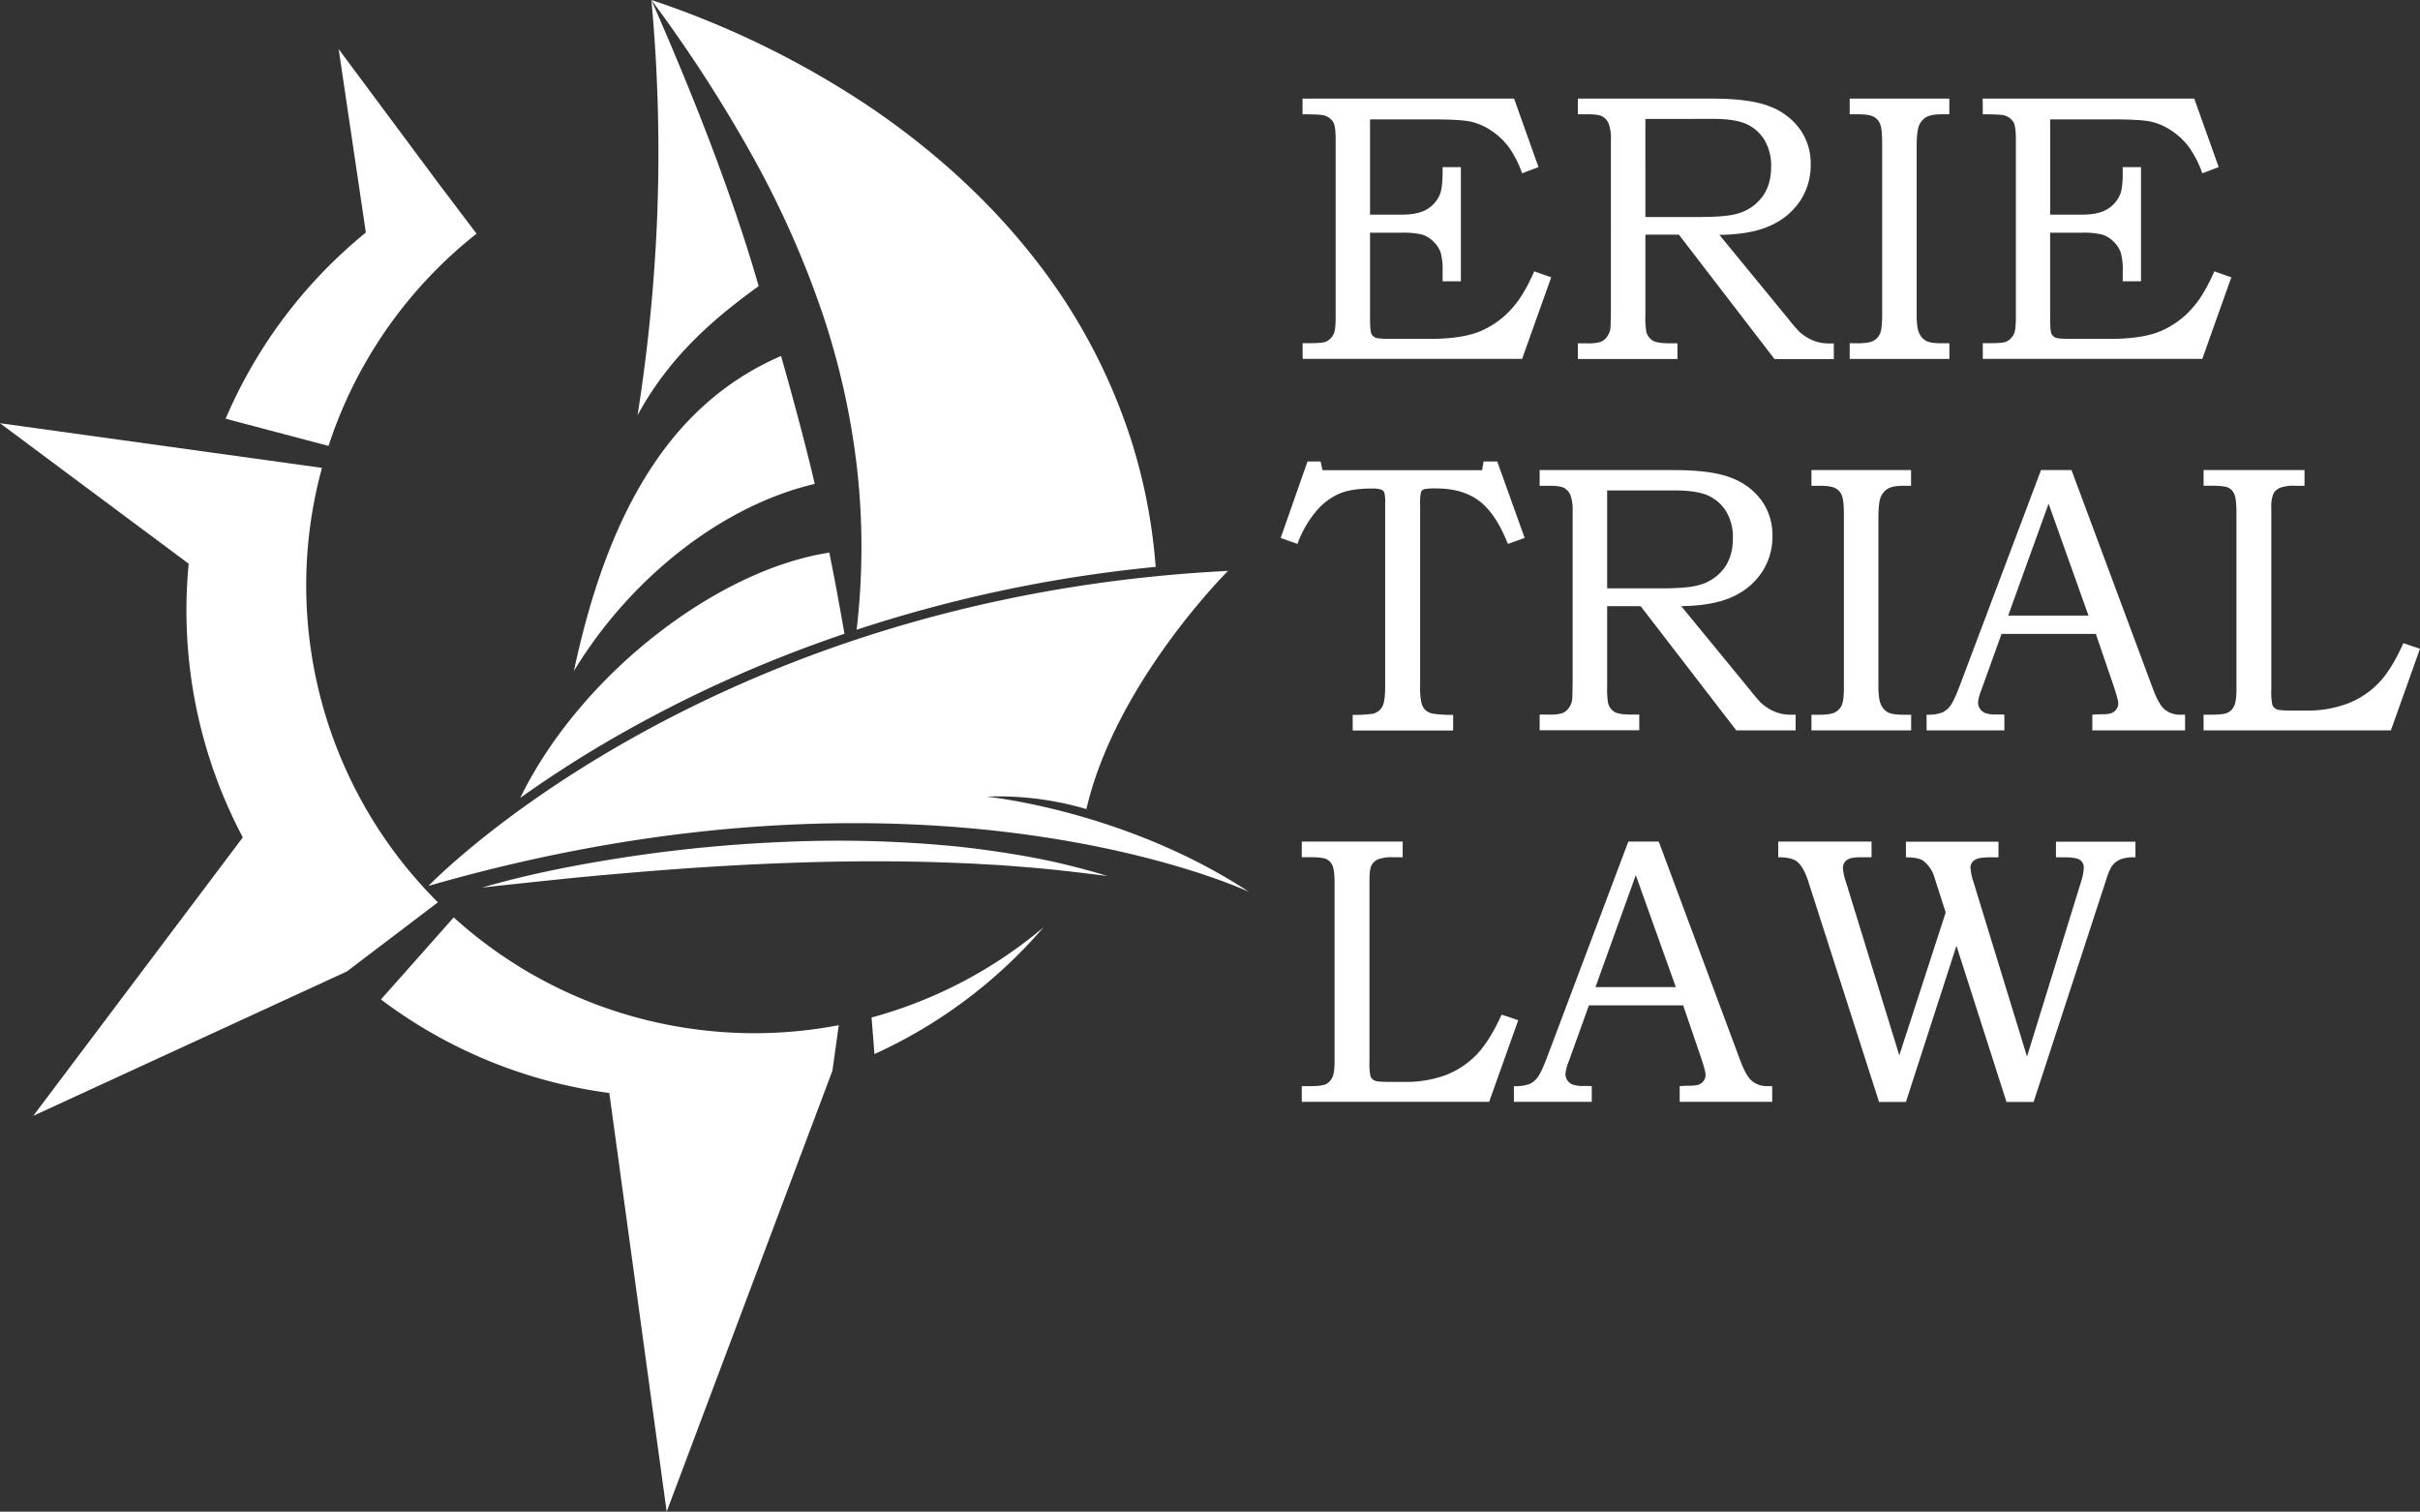 <svg xmlns="http://www.w3.org/2000/svg" viewBox="0 0 970.18 606.05"><rect x="0" y="0" width="970.18" height="606.05" fill="#333333" stroke="none"/><defs><style>.cls-1,.cls-2{fill:#fff;}.cls-2{fill-rule:evenodd;}</style></defs><g id="Layer_2" data-name="Layer 2"><g id="Layer_1-2" data-name="Layer 1"><path class="cls-1" d="M522.18,39.54H607L616.79,67l-6.58,2.47a41.23,41.23,0,0,0-5.4-10.58,28,28,0,0,0-7-6.54,24.17,24.17,0,0,0-8.24-3.6q-4.16-.88-15-.89H549.25V86.06h12.6q7,0,10.53-2.36a12.27,12.27,0,0,0,4.91-5.87q1.05-2.62,1.05-9.13V67h7.33v45.78h-7.33v-4a26,26,0,0,0-.78-7.55,11.32,11.32,0,0,0-2.89-4.38,11.16,11.16,0,0,0-4.54-2.8,31.57,31.57,0,0,0-8.28-.75h-12.6v33.9q0,5.3.49,6.46a3.12,3.12,0,0,0,1.61,1.68c.75.34,2.79.52,6.14.52h15.65q13.11,0,20.49-3.14a35.51,35.51,0,0,0,13-9.63q4.41-5.05,8.45-14.31l6.8,2.4-11.66,32.68h-88v-6.28h3q5.24,0,6.5-.67a6.51,6.51,0,0,0,3-3.12q.74-1.49.74-6.46V55.47q0-4.9-1-6.56a6.25,6.25,0,0,0-3.36-2.56c-.85-.36-3.82-.53-8.9-.53Z"/><path class="cls-1" d="M632.57,39.54h53.85q15.33,0,23.18,3.17a26.35,26.35,0,0,1,12.08,9.2,23.68,23.68,0,0,1,4.23,14,25.93,25.93,0,0,1-4.12,14.47,27.83,27.83,0,0,1-11.89,10q-7.77,3.63-20.59,3.78l27.62,33.66a64.07,64.07,0,0,0,4.41,5.16,19.73,19.73,0,0,0,5.5,3.51,16.69,16.69,0,0,0,6.47,1.2h1.87v6.28H711.42L673.05,94.06H659.64v32.16A34.5,34.5,0,0,0,660,133a6,6,0,0,0,2.65,3.59q1.83,1.05,7.15,1.05h2.69v6.28H632.57v-6.28h3.59a18,18,0,0,0,5.42-.53,5.79,5.79,0,0,0,2.47-1.83,7.78,7.78,0,0,0,1.53-3.33q.15-.81.23-7.55V56.06a17,17,0,0,0-.9-6.52,5.81,5.81,0,0,0-2.51-2.85q-1.6-.87-5.57-.87h-4.26Zm27.07,8.15V87h21.5q10.93,0,15.36-1.34A18.4,18.4,0,0,0,706.42,79q3.63-4.78,3.63-12.19a20,20,0,0,0-2.62-10.59,16.35,16.35,0,0,0-7.15-6.43q-4.53-2.13-13.52-2.13Z"/><path class="cls-1" d="M741.54,39.54h39.94v6.28h-3.07q-4.33,0-6.28,1.2a7,7,0,0,0-2.84,3.42q-.9,2.22-.9,8.62V126.3c0,3.39.33,5.79,1,7.21a6.51,6.51,0,0,0,2.73,3.11q1.75,1,6.32,1h3.07v6.28H741.54v-6.28h3.29q4.41,0,6.25-1a5.93,5.93,0,0,0,2.65-2.92q.82-1.91.83-7.36V57.49q0-5.81-.83-7.8a5.56,5.56,0,0,0-2.65-2.93q-1.85-.94-6.25-.94h-3.29Z"/><path class="cls-1" d="M794.87,39.54h84.81L889.48,67l-6.58,2.47a41.23,41.23,0,0,0-5.4-10.58,27.78,27.78,0,0,0-7-6.54,24.21,24.21,0,0,0-8.23-3.6q-4.15-.88-15-.89H821.94V86.06h12.6q7,0,10.54-2.36A12.33,12.33,0,0,0,850,77.83q1.05-2.62,1-9.13V67h7.33v45.78H851v-4a25.59,25.59,0,0,0-.79-7.55,11.32,11.32,0,0,0-2.89-4.38,11.16,11.16,0,0,0-4.54-2.8,31.57,31.57,0,0,0-8.28-.75h-12.6v33.9q0,5.3.49,6.46a3.12,3.12,0,0,0,1.61,1.68c.75.34,2.8.52,6.14.52h15.66q13.1,0,20.48-3.14a35.51,35.51,0,0,0,13-9.63q4.41-5.05,8.45-14.31l6.81,2.4L882.9,143.87h-88v-6.28h3q5.24,0,6.51-.67a6.53,6.53,0,0,0,3-3.12q.75-1.49.75-6.46V55.47q0-4.9-1-6.56a6.21,6.21,0,0,0-3.36-2.56c-.85-.36-3.82-.53-8.9-.53Z"/><path class="cls-1" d="M524.19,185h5.24l.75,3.51h64l.6-3.51h5.46l11,30.66-6.73,2.4q-4.86-12.27-11.52-17.24t-17-5a21.26,21.26,0,0,0-5.16.34,2,2,0,0,0-1.16,1.16,21.77,21.77,0,0,0-.34,5.24v72.39a27.45,27.45,0,0,0,.57,7,6.16,6.16,0,0,0,1.6,2.77,6.07,6.07,0,0,0,2.88,1.38,52,52,0,0,0,8.19.49v6.28H542.29v-6.28a49.86,49.86,0,0,0,8.16-.46,5.82,5.82,0,0,0,3.74-2.86c.74-1.4,1.12-4,1.12-7.75v-73.9a14.27,14.27,0,0,0-.34-4.19,2.34,2.34,0,0,0-1.27-1.15,11.22,11.22,0,0,0-3.85-.42q-8.16,0-13.05,2.1a25.71,25.71,0,0,0-9.24,7.1,43.42,43.42,0,0,0-7.4,13l-6.74-2.4Z"/><path class="cls-1" d="M617.24,188.46h53.85q15.33,0,23.18,3.18a26.4,26.4,0,0,1,12.08,9.2,23.68,23.68,0,0,1,4.23,13.95,25.86,25.86,0,0,1-4.13,14.47,27.8,27.8,0,0,1-11.88,10Q686.8,242.84,674,243l27.62,33.66a64.07,64.07,0,0,0,4.41,5.16,19.81,19.81,0,0,0,5.5,3.51,16.65,16.65,0,0,0,6.47,1.2h1.87v6.28H696.08L657.72,243H644.31v32.16a34.84,34.84,0,0,0,.37,6.73,6.06,6.06,0,0,0,2.66,3.59q1.83,1,7.14,1h2.7v6.28H617.24v-6.28h3.59a18,18,0,0,0,5.42-.53,6,6,0,0,0,2.47-1.83,7.78,7.78,0,0,0,1.53-3.33c.1-.55.17-3.06.22-7.55V205a17.22,17.22,0,0,0-.89-6.52,5.86,5.86,0,0,0-2.51-2.85q-1.61-.87-5.57-.87h-4.26Zm27.07,8.16v39.26h21.5q10.94,0,15.35-1.34a18.35,18.35,0,0,0,9.93-6.59q3.63-4.78,3.63-12.19a20,20,0,0,0-2.62-10.58,16.35,16.35,0,0,0-7.15-6.43c-3-1.42-7.53-2.13-13.53-2.13Z"/><path class="cls-1" d="M726.21,188.46h39.94v6.29h-3.07c-2.89,0-5,.4-6.28,1.2a6.9,6.9,0,0,0-2.84,3.42q-.9,2.22-.9,8.61v67.24q0,5.08,1,7.22a6.44,6.44,0,0,0,2.73,3.1q1.75,1,6.32,1h3.07v6.28H726.21v-6.28h3.29q4.41,0,6.24-1a6,6,0,0,0,2.66-2.92q.83-1.9.82-7.37V206.41q0-5.79-.82-7.79a5.54,5.54,0,0,0-2.66-2.93q-1.83-.94-6.24-.94h-3.29Z"/><path class="cls-1" d="M818.24,188.46h12.23l32.47,87.23c1.6,4.38,3.2,7.28,4.83,8.7a9.57,9.57,0,0,0,6.54,2.13H876v6.28H838.82v-6.28c1.2-.1,2.37-.15,3.52-.15q3.58,0,4.71-.75a4.18,4.18,0,0,0,2.17-3.59q0-1.57-2.09-7.7l-6.91-20.2h-37.8l-8.13,22.59a17.52,17.52,0,0,0-1.28,4.86,4.48,4.48,0,0,0,.79,2.62,4.7,4.7,0,0,0,2.13,1.68,12,12,0,0,0,4.34.56c1.35,0,2.44,0,3.29.08v6.28H772.37v-6.28a16.53,16.53,0,0,0,6.25-.86,8.54,8.54,0,0,0,3.32-2.77q1.42-1.9,3.74-8ZM805.07,246.8h32.21l-16-44.87Z"/><path class="cls-1" d="M883.42,188.46h40.46v6.29h-3.74a15.86,15.86,0,0,0-6.13.83,5.33,5.33,0,0,0-2.62,2.41,13.68,13.68,0,0,0-.82,5.66v72.77a25.35,25.35,0,0,0,.38,6,3.1,3.1,0,0,0,1.94,2q1.05.45,6.06.45h5.61A45.51,45.51,0,0,0,941.31,282a34.4,34.4,0,0,0,12.27-8.15q5.16-5.34,9.94-16l6.66,2.24L958.51,292.8H883.42v-6.28h3.29q4.78,0,6.44-.83a5.52,5.52,0,0,0,2.54-2.73q.9-1.9.9-6.54v-71c0-3.61-.28-6-.83-7.27a5.16,5.16,0,0,0-2.39-2.63q-1.57-.79-6.66-.79h-3.29Z"/><path class="cls-1" d="M521.88,337.39h40.46v6.28H558.6a16,16,0,0,0-6.13.83,5.39,5.39,0,0,0-2.62,2.42c-.55,1.05-.82,2.94-.82,5.65v72.78a25.67,25.67,0,0,0,.37,6,3.15,3.15,0,0,0,1.94,1.95q1,.44,6.06.44H563a45.48,45.48,0,0,0,16.75-2.8A34.4,34.4,0,0,0,592,422.77q5.16-5.36,10-16l6.66,2.24L597,441.73H521.88v-6.29h3.29q4.79,0,6.43-.82a5.56,5.56,0,0,0,2.54-2.73q.9-1.9.9-6.54v-71q0-5.43-.82-7.27a5.14,5.14,0,0,0-2.4-2.63q-1.56-.8-6.65-.8h-3.29Z"/><path class="cls-1" d="M652.8,337.39H665l32.47,87.23c1.6,4.38,3.2,7.28,4.83,8.7a9.55,9.55,0,0,0,6.54,2.12h1.64v6.29H673.39v-6.29q1.79-.15,3.51-.15c2.39,0,4-.24,4.71-.74a4.19,4.19,0,0,0,2.17-3.59q0-1.57-2.09-7.71l-6.91-20.19H637l-8.13,22.59a17.52,17.52,0,0,0-1.28,4.86,4.48,4.48,0,0,0,.79,2.62,4.83,4.83,0,0,0,2.13,1.68,12.27,12.27,0,0,0,4.34.56c1.35,0,2.44,0,3.29.07v6.29H606.93v-6.29a16.32,16.32,0,0,0,6.25-.86,8.42,8.42,0,0,0,3.32-2.76q1.43-1.9,3.74-8Zm-13.17,58.34h32.21l-16.05-44.88Z"/><path class="cls-1" d="M712.91,337.39h37.4v6.28h-4q-3.89,0-5.31.76a3.89,3.89,0,0,0-2.17,3.62,20.73,20.73,0,0,0,1.2,5.5l21.4,69.55,18.6-57.29-4.39-13.68A13,13,0,0,0,770.9,345q-1.95-1.29-6.81-1.29v-6.28h37.1v6.28h-3.52q-4.56,0-6.13,1.14a3.58,3.58,0,0,0-1.57,3.08,23.23,23.23,0,0,0,1.2,5.66l21.46,70,21.64-70a21.49,21.49,0,0,0,1.12-5.58,3.68,3.68,0,0,0-1.5-3.24c-1-.7-3-1.06-5.91-1.06h-3.74v-6.28H856.1v6.28a15.05,15.05,0,0,0-6,.8,8.2,8.2,0,0,0-3.25,2.48q-1.27,1.62-2.77,6.59l-28.81,88.19H804.4l-20.06-62.61-20.25,62.61H753.31L725,353.54c-1.35-4.26-3-7.08-5-8.43q-2.25-1.44-7.11-1.44Z"/><path class="cls-1" d="M191.05,93.69,175.77,73.48l-40-53.8,10.9,73.54a195,195,0,0,0-56.21,74.64l41.25,10.91A179.06,179.06,0,0,1,191.05,93.69Z"/><path class="cls-1" d="M175.54,361.73a179.33,179.33,0,0,1-51.06-151.84,181.22,181.22,0,0,1,4.6-22.32l-43.86-6.08L0,169.67,75.65,226A194.35,194.35,0,0,0,97.34,335.71l-84,111.63,125.74-57.89,36.46-27.7Z"/><path class="cls-1" d="M349.42,407.92V408l1.15,14.58a196.73,196.73,0,0,0,67.75-50.79A180.11,180.11,0,0,1,349.42,407.92Z"/><path class="cls-1" d="M277.72,412.5a178.78,178.78,0,0,1-95.82-44.71h0l-29.18,32.9a194.4,194.4,0,0,0,90.55,37.36l1,.12,23,167.87,66.45-176.79L336.27,411v0A179,179,0,0,1,277.72,412.5Z"/><path class="cls-2" d="M304.15,114.7c-5.16-18-11.77-37.28-19.07-56.55C277.6,38.43,269.31,18.6,261.14,0a663.4,663.4,0,0,1,2.23,89.13,686.88,686.88,0,0,1-7.78,77.38C269,141.67,288,126.45,304.15,114.7Z"/><path class="cls-2" d="M326.62,194c-18.33,4.31-36.57,13.53-53.12,26.31A180.36,180.36,0,0,0,230.08,269c7.28-34.24,17.66-61.4,31.62-82.38,13.78-20.71,30.86-35,51.43-43.91C316.77,155.51,323,178.16,326.62,194Z"/><path class="cls-2" d="M240.92,298.81a516.69,516.69,0,0,1,97.62-44.72c-1.87-10.82-3.86-21.66-6.07-32.55-22.4,3.45-47,15.43-69.29,32.82-22.68,17.7-42.58,40.84-54.62,65.53C217.75,313.33,228.52,306.18,240.92,298.81Z"/><path class="cls-2" d="M329.58,125.23a302.14,302.14,0,0,1,14.11,63.42,283.86,283.86,0,0,1-.27,63.81A555.27,555.27,0,0,1,450.8,228.62c4.14-.5,8.32-.94,12.5-1.36a221.91,221.91,0,0,0-9.72-50.51,232.47,232.47,0,0,0-38.78-73c-17.95-23-40.67-43.8-67-61.49A364.08,364.08,0,0,0,261.15,0a565.58,565.58,0,0,1,40.08,61.8A383.68,383.68,0,0,1,329.58,125.23Z"/><path class="cls-1" d="M171.78,355.17S282.54,239.38,492.31,228.88c0,0-45,44.72-56.78,95.49a124.47,124.47,0,0,0-40.08-5s55.38,5.43,105.31,38.21C500.76,357.55,372.88,297.2,171.78,355.17Z"/><path class="cls-1" d="M193.25,355.84c20.28-5.87,41.07-9.77,62-12.85a584.37,584.37,0,0,1,63.12-5.62,483.13,483.13,0,0,1,63.42,1.82c10.53,1,21,2.59,31.42,4.43a286,286,0,0,1,30.77,7.57c-10.48-1.29-20.88-2.59-31.33-3.44l-7.83-.62-3.91-.3-3.92-.2-7.83-.45-7.83-.32c-20.89-.79-41.78-.7-62.67,0s-41.78,2-62.66,3.75c-10.44.88-20.89,1.78-31.33,2.87S203.73,354.67,193.25,355.84Z"/></g></g></svg>